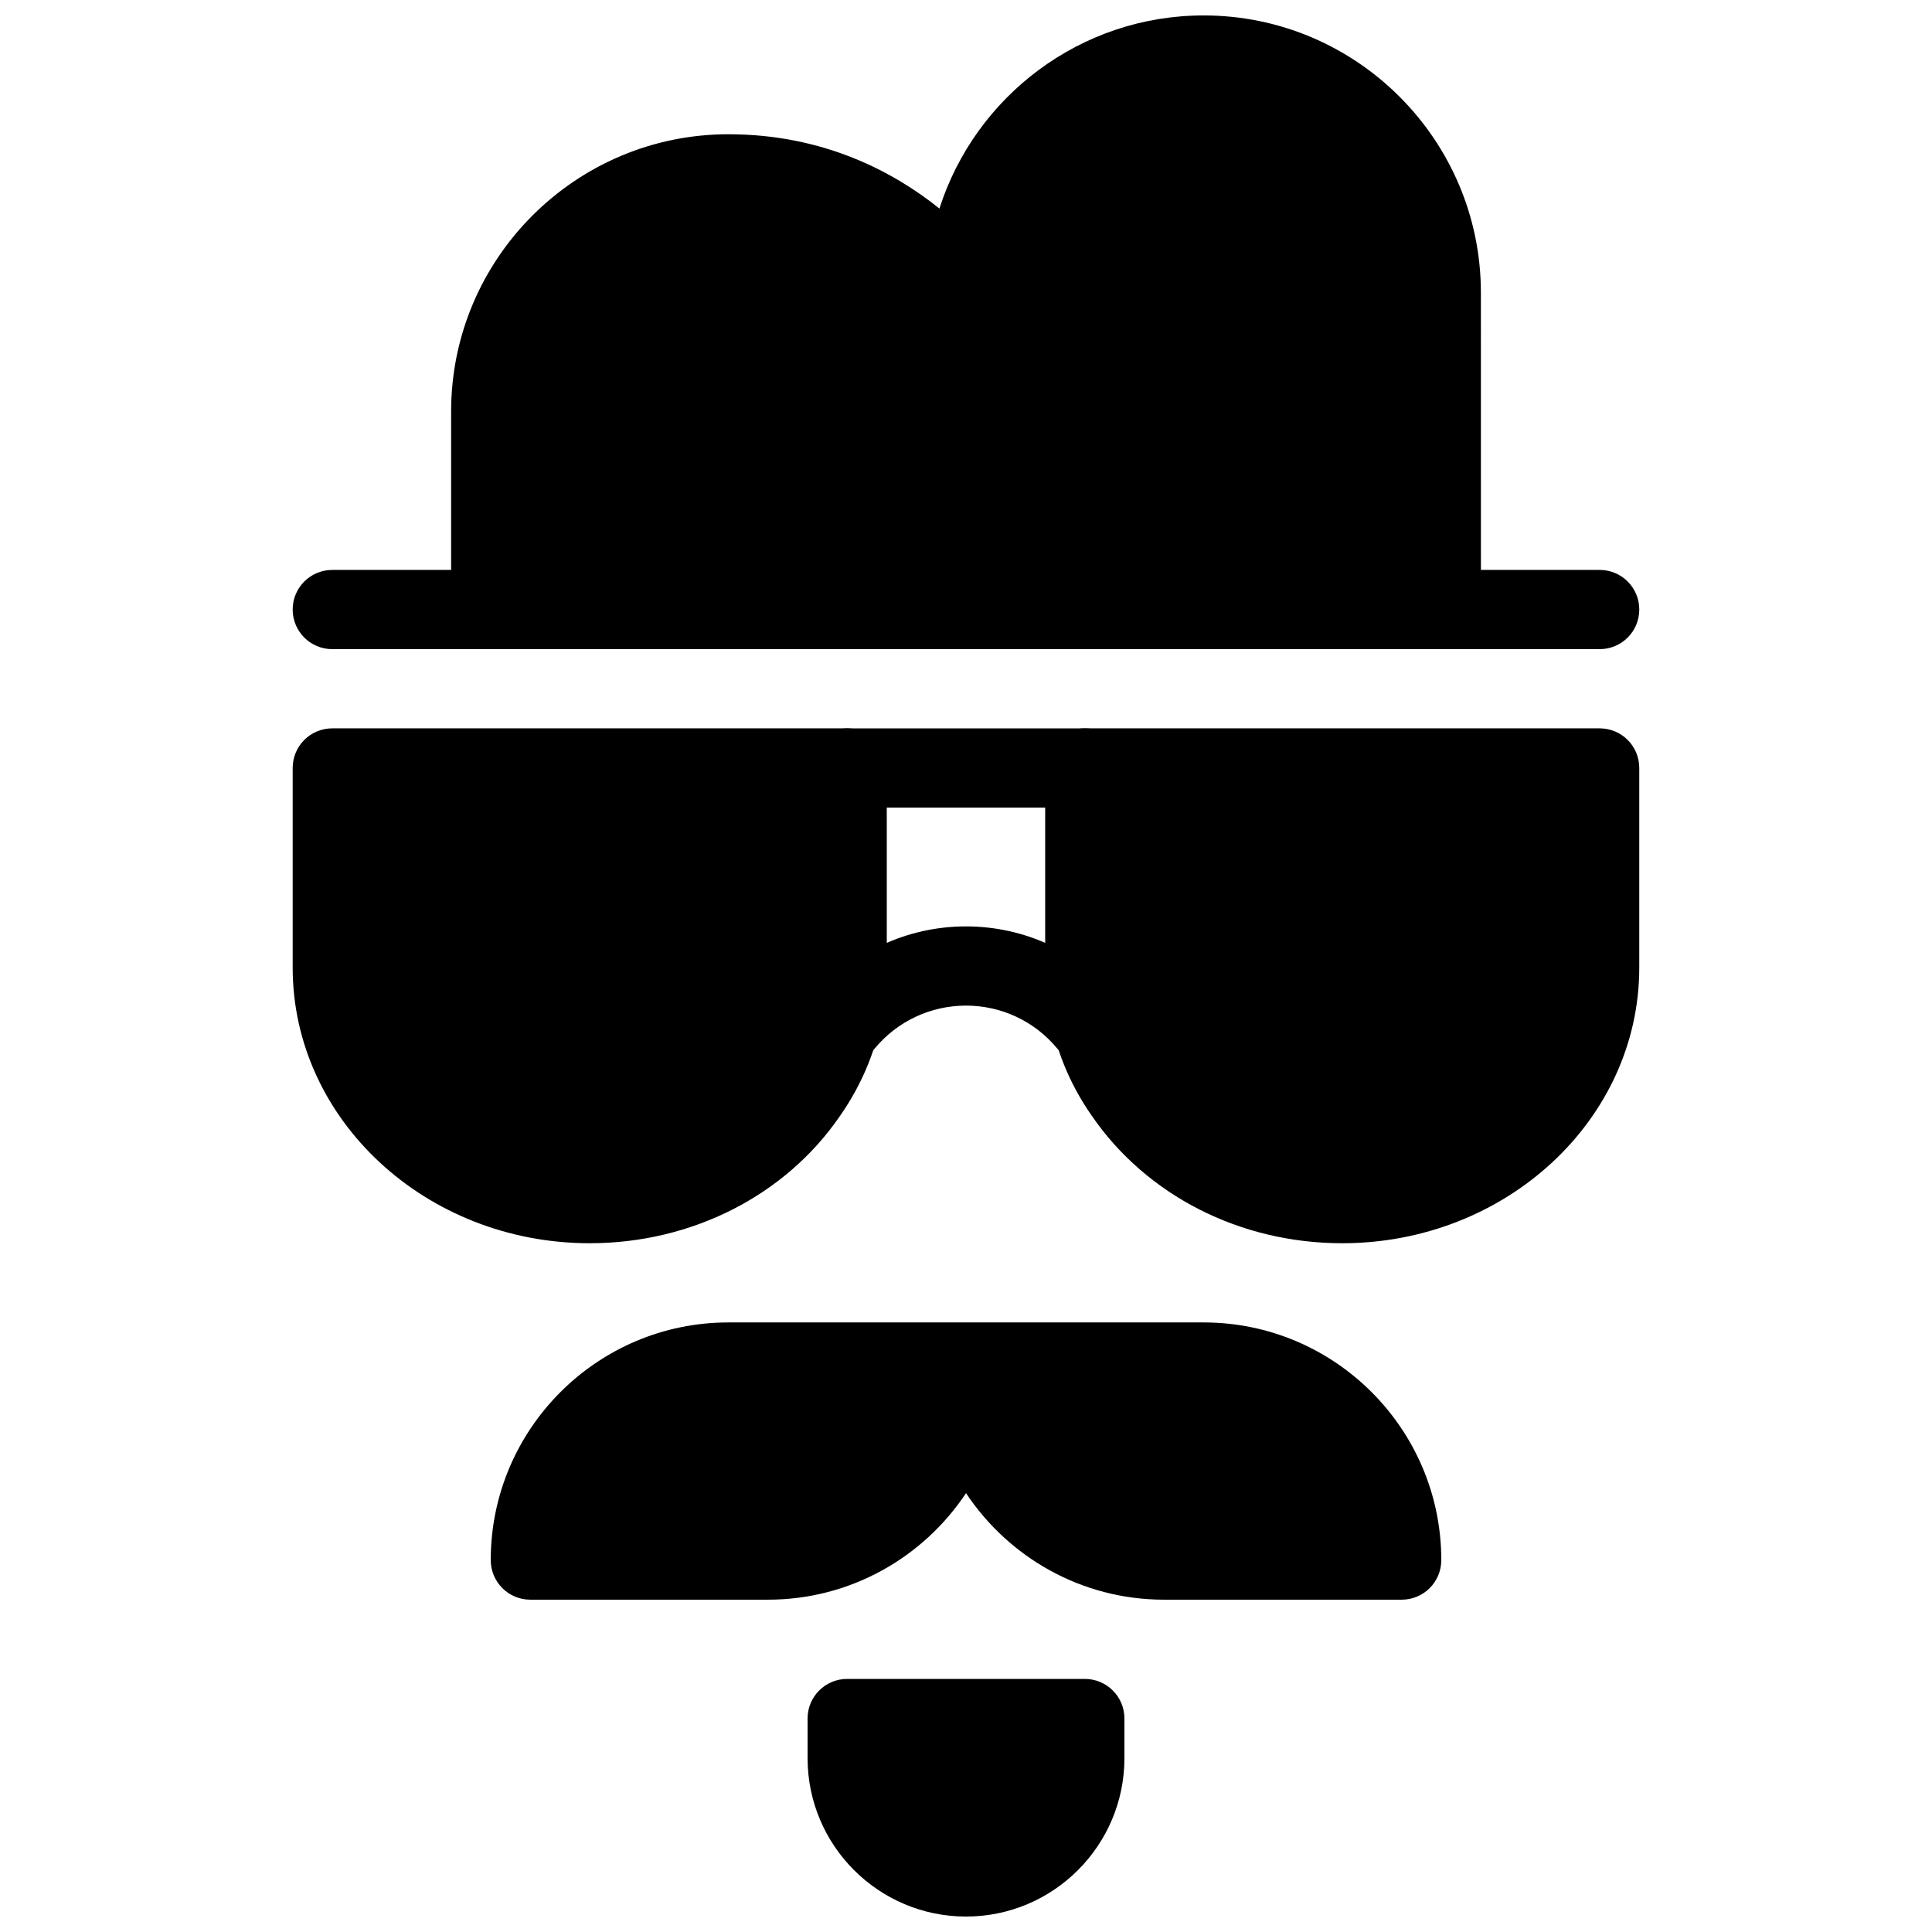 <?xml version="1.0" encoding="UTF-8"?>
<!-- Uploaded to: ICON Repo, www.svgrepo.com, Generator: ICON Repo Mixer Tools -->
<svg width="800px" height="800px" version="1.1" viewBox="144 144 512 512" xmlns="http://www.w3.org/2000/svg">
 <defs>
  <clipPath id="b">
   <path d="m263 148.09h274v168.91h-274z"/>
  </clipPath>
  <clipPath id="a">
   <path d="m358 588h84v63.902h-84z"/>
  </clipPath>
 </defs>
 <path d="m567.93 316.03h-335.87c-5.805 0-10.496-4.691-10.496-10.496 0-5.805 4.691-10.496 10.496-10.496h335.87c5.805 0 10.496 4.691 10.496 10.496 0 5.805-4.691 10.496-10.496 10.496z"/>
 <g clip-path="url(#b)">
  <path d="m462.98 148.09c-32.746 0-60.562 21.539-70.02 51.18-11.883-9.543-30.48-19.691-55.934-19.691-40.504 0-73.473 32.969-73.473 73.473v52.48c0 5.805 4.691 10.496 10.496 10.496h251.91c5.805 0 10.496-4.691 10.496-10.496l-0.004-83.969c0-40.504-32.965-73.473-73.469-73.473z"/>
 </g>
 <path d="m567.93 337.02h-136.45c-5.805 0-10.496 4.691-10.496 10.496v52.922c0 3.926 0.293 7.496 0.859 10.645 1.586 10.34 5.469 19.984 11.473 28.582 14.527 21.164 39.34 33.805 66.387 33.805 43.41 0 78.719-32.758 78.719-73.031v-52.922c0-5.805-4.691-10.496-10.496-10.496z"/>
 <path d="m368.51 337.02h-136.45c-5.805 0-10.496 4.691-10.496 10.496v52.922c0 40.27 35.309 73.031 78.719 73.031 27.047 0 51.859-12.637 66.324-33.734 6.055-8.668 9.941-18.316 11.492-28.414 0.609-3.391 0.906-6.961 0.906-10.887v-52.918c0-5.805-4.691-10.496-10.496-10.496z"/>
 <path d="m432.23 425.61c-3.023 0-6.016-1.289-8.094-3.789-5.961-7.191-14.754-11.324-24.137-11.324s-18.18 4.137-24.152 11.324c-3.684 4.449-10.297 5.09-14.777 1.375-4.461-3.707-5.07-10.309-1.375-14.777 9.961-12.02 24.664-18.914 40.305-18.914s30.344 6.894 40.305 18.914c3.707 4.473 3.086 11.082-1.375 14.777-1.965 1.625-4.336 2.414-6.699 2.414z"/>
 <path d="m431.49 358.02h-62.977c-5.805 0-10.496-4.691-10.496-10.496 0-5.805 4.691-10.496 10.496-10.496h62.977c5.805 0 10.496 4.691 10.496 10.496 0 5.805-4.695 10.496-10.496 10.496z"/>
 <path d="m462.98 494.46h-125.95c-34.73 0-62.977 28.246-62.977 62.977 0 5.805 4.691 10.496 10.496 10.496h62.977c21.895 0 41.188-11.242 52.48-28.234 11.293 17.004 30.586 28.234 52.48 28.234h62.977c5.805 0 10.496-4.691 10.496-10.496-0.004-34.73-28.246-62.977-62.977-62.977z"/>
 <g clip-path="url(#a)">
  <path d="m431.49 588.93h-62.977c-5.805 0-10.496 4.691-10.496 10.496v10.496c0 23.152 18.828 41.984 41.984 41.984 23.152 0 41.984-18.828 41.984-41.984v-10.496c0-5.805-4.695-10.496-10.496-10.496z"/>
 </g>
</svg>
